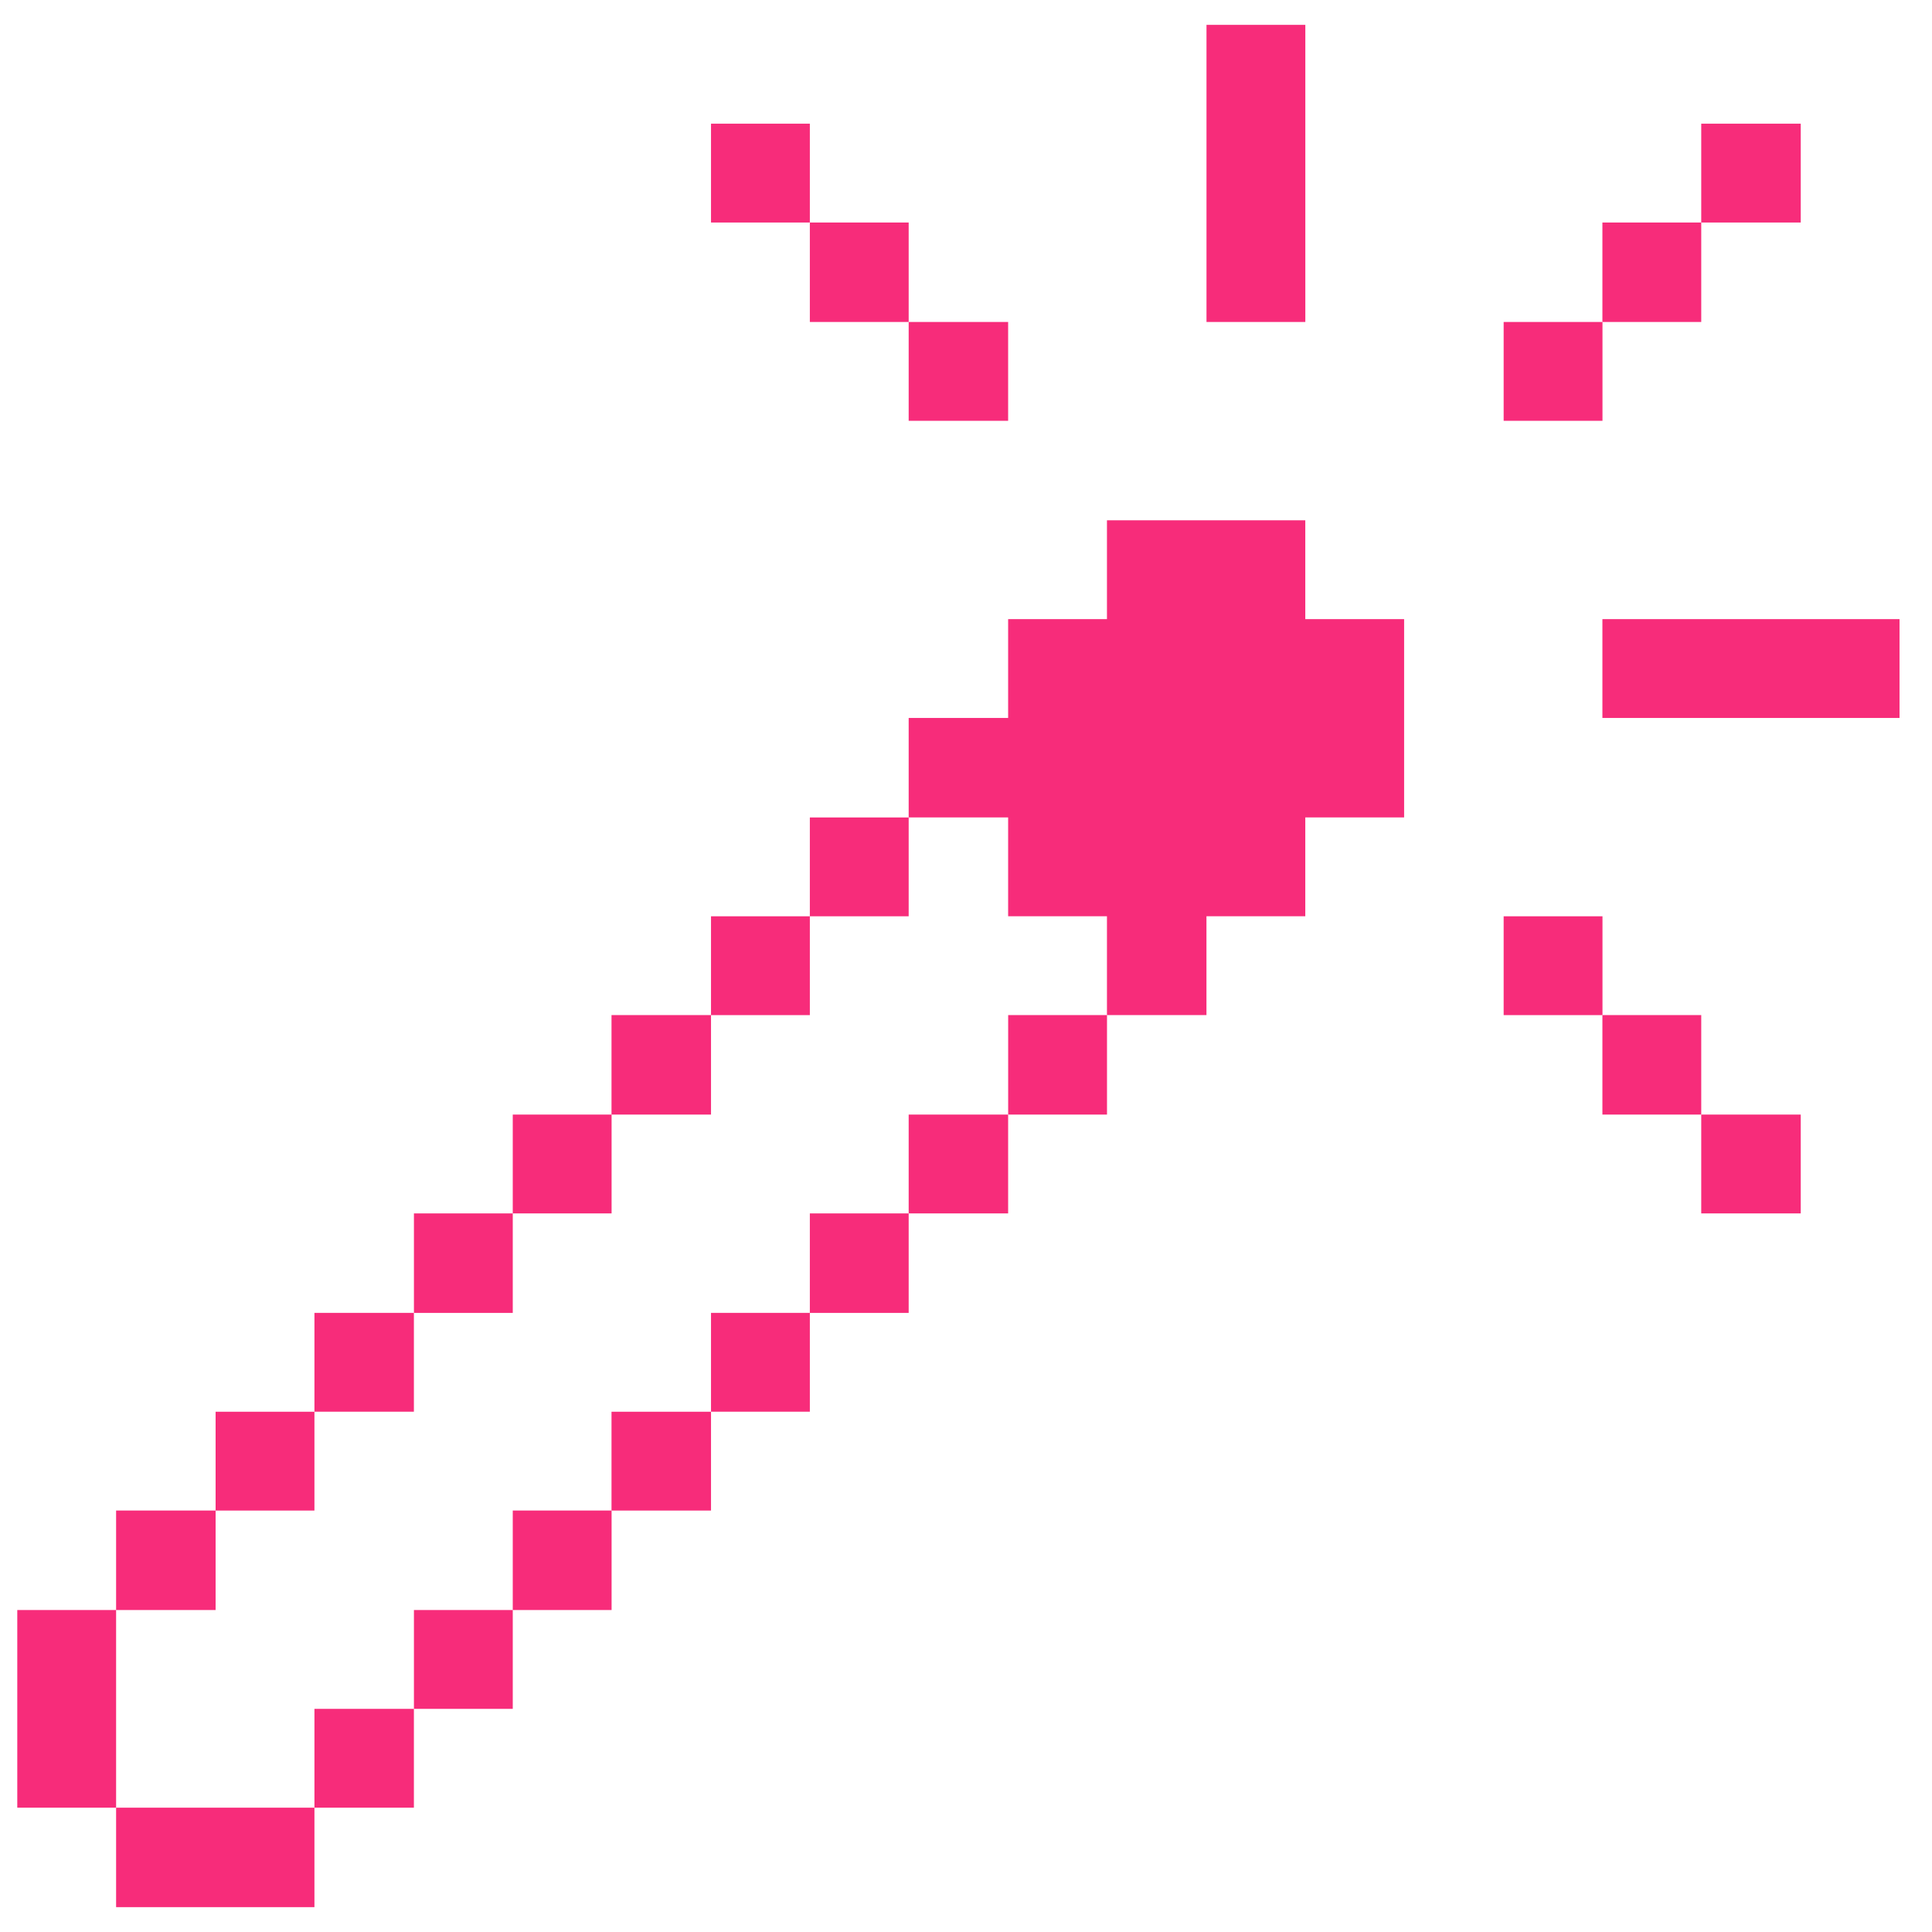 <svg width="52" height="52" viewBox="0 0 52 52" fill="none" xmlns="http://www.w3.org/2000/svg">
<path d="M51.126 16.664H43.129V19.324H51.126V16.664Z" fill="#F72C7A"/>
<path d="M48.467 29.999H45.789V32.659H48.467V29.999Z" fill="#F72C7A"/>
<path d="M48.467 3.329H45.789V5.989H48.467V3.329Z" fill="#F72C7A"/>
<path d="M45.789 27.321H43.129V29.999H45.789V27.321Z" fill="#F72C7A"/>
<path d="M45.789 5.989H43.129V8.666H45.789V5.989Z" fill="#F72C7A"/>
<path d="M43.131 24.662H40.471V27.322H43.131V24.662Z" fill="#F72C7A"/>
<path d="M43.131 8.666H40.471V11.326H43.131V8.666Z" fill="#F72C7A"/>
<path d="M27.134 24.661H29.794V27.321H32.472V24.661H35.132V22.001H37.792V16.664H35.132V14.004H29.794V16.664H27.134V19.324H24.457V22.001H27.134V24.661Z" fill="#F72C7A"/>
<path d="M35.133 0.669H32.473V8.666H35.133V0.669Z" fill="#F72C7A"/>
<path d="M29.795 27.321H27.135V29.999H29.795V27.321Z" fill="#F72C7A"/>
<path d="M27.134 29.999H24.457V32.659H27.134V29.999Z" fill="#F72C7A"/>
<path d="M27.134 8.666H24.457V11.326H27.134V8.666Z" fill="#F72C7A"/>
<path d="M24.457 32.659H21.797V35.337H24.457V32.659Z" fill="#F72C7A"/>
<path d="M24.457 22.002H21.797V24.662H24.457V22.002Z" fill="#F72C7A"/>
<path d="M24.457 5.989H21.797V8.666H24.457V5.989Z" fill="#F72C7A"/>
<path d="M21.797 35.336H19.137V37.996H21.797V35.336Z" fill="#F72C7A"/>
<path d="M21.797 24.662H19.137V27.322H21.797V24.662Z" fill="#F72C7A"/>
<path d="M21.797 3.329H19.137V5.989H21.797V3.329Z" fill="#F72C7A"/>
<path d="M19.137 37.997H16.459V40.657H19.137V37.997Z" fill="#F72C7A"/>
<path d="M19.137 27.321H16.459V29.999H19.137V27.321Z" fill="#F72C7A"/>
<path d="M16.461 40.656H13.801V43.334H16.461V40.656Z" fill="#F72C7A"/>
<path d="M16.461 29.999H13.801V32.659H16.461V29.999Z" fill="#F72C7A"/>
<path d="M13.801 43.334H11.141V45.994H13.801V43.334Z" fill="#F72C7A"/>
<path d="M13.801 32.659H11.141V35.337H13.801V32.659Z" fill="#F72C7A"/>
<path d="M11.14 45.994H8.463V48.654H11.14V45.994Z" fill="#F72C7A"/>
<path d="M11.14 35.336H8.463V37.996H11.14V35.336Z" fill="#F72C7A"/>
<path d="M8.463 37.997H5.803V40.657H8.463V37.997Z" fill="#F72C7A"/>
<path d="M8.463 48.654H3.125V51.331H8.463V48.654Z" fill="#F72C7A"/>
<path d="M5.803 40.656H3.125V43.334H5.803V40.656Z" fill="#F72C7A"/>
<path d="M3.125 43.334H0.465V48.654H3.125V43.334Z" fill="#F72C7A"/>
</svg>
